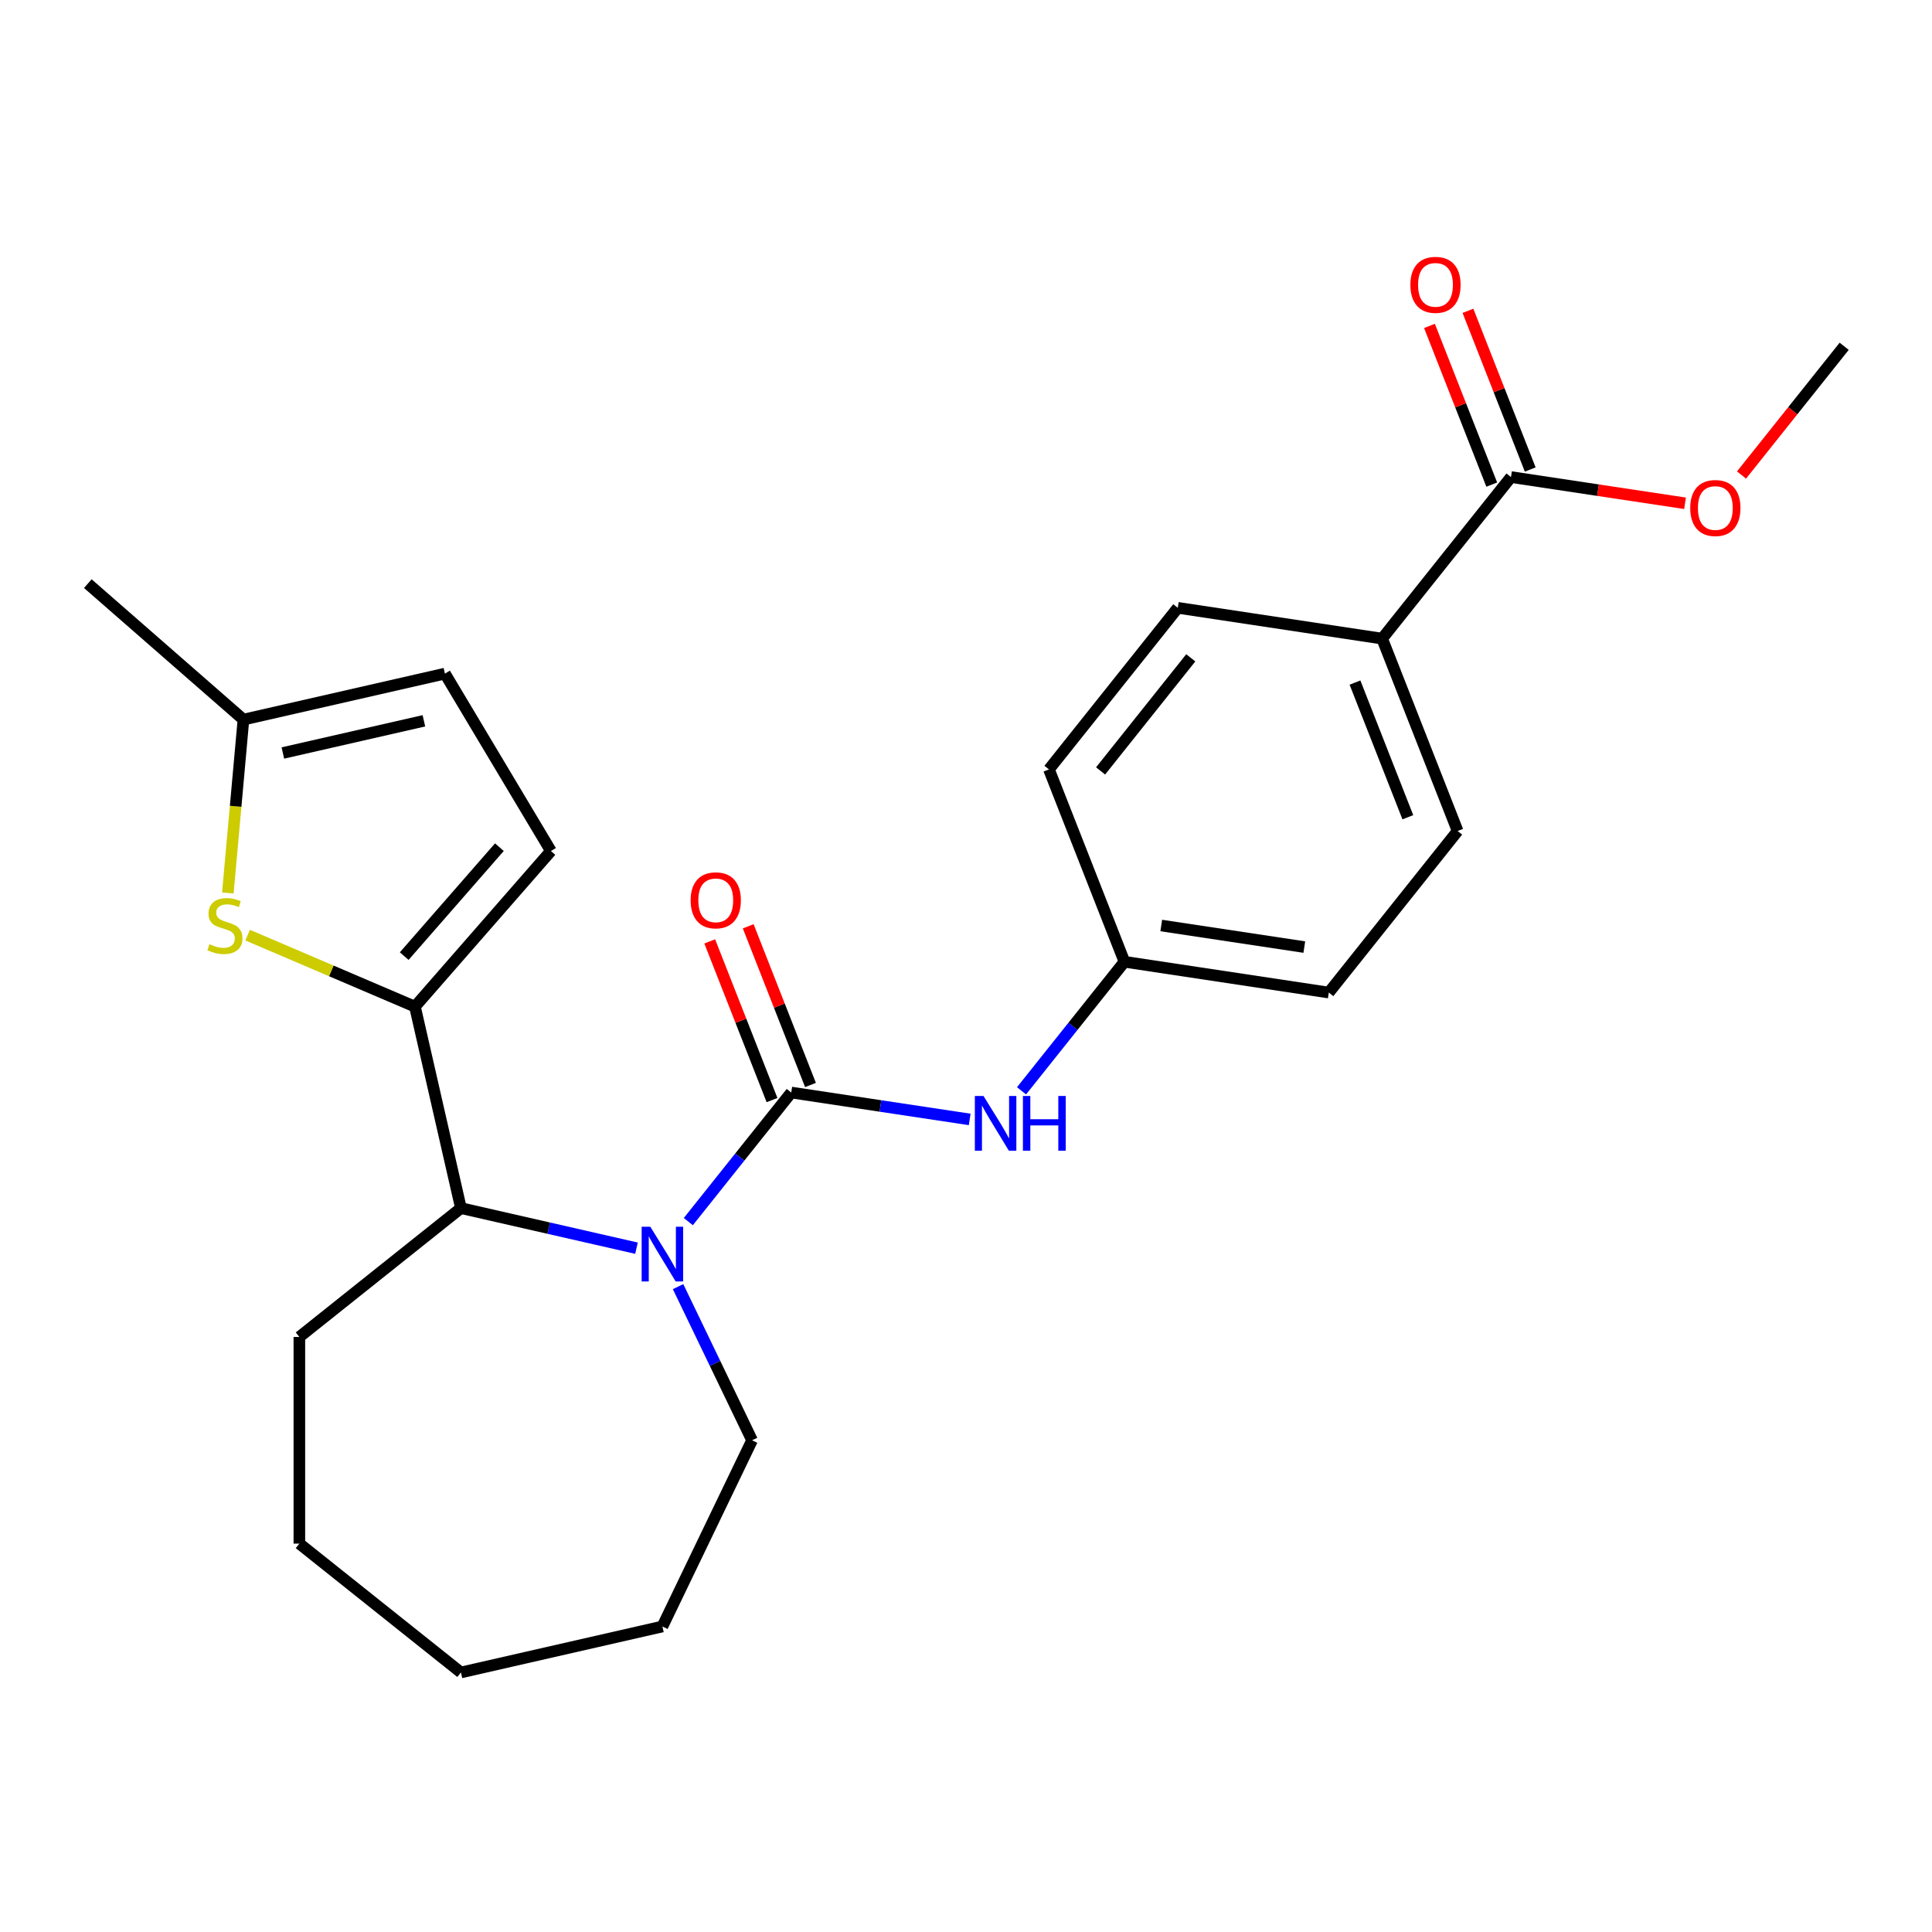 <?xml version='1.0' encoding='iso-8859-1'?>
<svg version='1.1' baseProfile='full'
              xmlns='http://www.w3.org/2000/svg'
                      xmlns:rdkit='http://www.rdkit.org/xml'
                      xmlns:xlink='http://www.w3.org/1999/xlink'
                  xml:space='preserve'
width='1000px' height='1000px' viewBox='0 0 1000 1000'>
<!-- END OF HEADER -->
<rect style='opacity:1.0;fill:#FFFFFF;stroke:none' width='1000' height='1000' x='0' y='0'> </rect>
<path class='bond-0' d='M 409.55,565.493 L 382.912,598.896' style='fill:none;fill-rule:evenodd;stroke:#000000;stroke-width:6px;stroke-linecap:butt;stroke-linejoin:miter;stroke-opacity:1' />
<path class='bond-0' d='M 382.912,598.896 L 356.273,632.3' style='fill:none;fill-rule:evenodd;stroke:#0000FF;stroke-width:6px;stroke-linecap:butt;stroke-linejoin:miter;stroke-opacity:1' />
<path class='bond-5' d='M 409.55,565.493 L 455.728,572.453' style='fill:none;fill-rule:evenodd;stroke:#000000;stroke-width:6px;stroke-linecap:butt;stroke-linejoin:miter;stroke-opacity:1' />
<path class='bond-5' d='M 455.728,572.453 L 501.906,579.413' style='fill:none;fill-rule:evenodd;stroke:#0000FF;stroke-width:6px;stroke-linecap:butt;stroke-linejoin:miter;stroke-opacity:1' />
<path class='bond-9' d='M 419.507,561.585 L 403.389,520.517' style='fill:none;fill-rule:evenodd;stroke:#000000;stroke-width:6px;stroke-linecap:butt;stroke-linejoin:miter;stroke-opacity:1' />
<path class='bond-9' d='M 403.389,520.517 L 387.271,479.449' style='fill:none;fill-rule:evenodd;stroke:#FF0000;stroke-width:6px;stroke-linecap:butt;stroke-linejoin:miter;stroke-opacity:1' />
<path class='bond-9' d='M 399.593,569.401 L 383.475,528.333' style='fill:none;fill-rule:evenodd;stroke:#000000;stroke-width:6px;stroke-linecap:butt;stroke-linejoin:miter;stroke-opacity:1' />
<path class='bond-9' d='M 383.475,528.333 L 367.357,487.264' style='fill:none;fill-rule:evenodd;stroke:#FF0000;stroke-width:6px;stroke-linecap:butt;stroke-linejoin:miter;stroke-opacity:1' />
<path class='bond-3' d='M 329.445,646.059 L 284.011,635.689' style='fill:none;fill-rule:evenodd;stroke:#0000FF;stroke-width:6px;stroke-linecap:butt;stroke-linejoin:miter;stroke-opacity:1' />
<path class='bond-3' d='M 284.011,635.689 L 238.577,625.319' style='fill:none;fill-rule:evenodd;stroke:#000000;stroke-width:6px;stroke-linecap:butt;stroke-linejoin:miter;stroke-opacity:1' />
<path class='bond-15' d='M 350.966,665.955 L 370.118,705.724' style='fill:none;fill-rule:evenodd;stroke:#0000FF;stroke-width:6px;stroke-linecap:butt;stroke-linejoin:miter;stroke-opacity:1' />
<path class='bond-15' d='M 370.118,705.724 L 389.269,745.492' style='fill:none;fill-rule:evenodd;stroke:#000000;stroke-width:6px;stroke-linecap:butt;stroke-linejoin:miter;stroke-opacity:1' />
<path class='bond-1' d='M 214.775,521.037 L 238.577,625.319' style='fill:none;fill-rule:evenodd;stroke:#000000;stroke-width:6px;stroke-linecap:butt;stroke-linejoin:miter;stroke-opacity:1' />
<path class='bond-2' d='M 214.775,521.037 L 171.474,502.529' style='fill:none;fill-rule:evenodd;stroke:#000000;stroke-width:6px;stroke-linecap:butt;stroke-linejoin:miter;stroke-opacity:1' />
<path class='bond-2' d='M 171.474,502.529 L 128.172,484.021' style='fill:none;fill-rule:evenodd;stroke:#CCCC00;stroke-width:6px;stroke-linecap:butt;stroke-linejoin:miter;stroke-opacity:1' />
<path class='bond-4' d='M 214.775,521.037 L 285.151,440.485' style='fill:none;fill-rule:evenodd;stroke:#000000;stroke-width:6px;stroke-linecap:butt;stroke-linejoin:miter;stroke-opacity:1' />
<path class='bond-4' d='M 209.221,494.879 L 258.484,438.492' style='fill:none;fill-rule:evenodd;stroke:#000000;stroke-width:6px;stroke-linecap:butt;stroke-linejoin:miter;stroke-opacity:1' />
<path class='bond-7' d='M 117.93,462.203 L 121.968,417.333' style='fill:none;fill-rule:evenodd;stroke:#CCCC00;stroke-width:6px;stroke-linecap:butt;stroke-linejoin:miter;stroke-opacity:1' />
<path class='bond-7' d='M 121.968,417.333 L 126.006,372.463' style='fill:none;fill-rule:evenodd;stroke:#000000;stroke-width:6px;stroke-linecap:butt;stroke-linejoin:miter;stroke-opacity:1' />
<path class='bond-19' d='M 238.577,625.319 L 154.949,692.01' style='fill:none;fill-rule:evenodd;stroke:#000000;stroke-width:6px;stroke-linecap:butt;stroke-linejoin:miter;stroke-opacity:1' />
<path class='bond-8' d='M 285.151,440.485 L 230.289,348.661' style='fill:none;fill-rule:evenodd;stroke:#000000;stroke-width:6px;stroke-linecap:butt;stroke-linejoin:miter;stroke-opacity:1' />
<path class='bond-12' d='M 528.745,564.601 L 555.378,531.204' style='fill:none;fill-rule:evenodd;stroke:#0000FF;stroke-width:6px;stroke-linecap:butt;stroke-linejoin:miter;stroke-opacity:1' />
<path class='bond-12' d='M 555.378,531.204 L 582.011,497.807' style='fill:none;fill-rule:evenodd;stroke:#000000;stroke-width:6px;stroke-linecap:butt;stroke-linejoin:miter;stroke-opacity:1' />
<path class='bond-6' d='M 782.085,246.923 L 715.393,330.551' style='fill:none;fill-rule:evenodd;stroke:#000000;stroke-width:6px;stroke-linecap:butt;stroke-linejoin:miter;stroke-opacity:1' />
<path class='bond-11' d='M 792.042,243.015 L 775.924,201.947' style='fill:none;fill-rule:evenodd;stroke:#000000;stroke-width:6px;stroke-linecap:butt;stroke-linejoin:miter;stroke-opacity:1' />
<path class='bond-11' d='M 775.924,201.947 L 759.806,160.879' style='fill:none;fill-rule:evenodd;stroke:#FF0000;stroke-width:6px;stroke-linecap:butt;stroke-linejoin:miter;stroke-opacity:1' />
<path class='bond-11' d='M 772.128,250.831 L 756.01,209.762' style='fill:none;fill-rule:evenodd;stroke:#000000;stroke-width:6px;stroke-linecap:butt;stroke-linejoin:miter;stroke-opacity:1' />
<path class='bond-11' d='M 756.01,209.762 L 739.892,168.694' style='fill:none;fill-rule:evenodd;stroke:#FF0000;stroke-width:6px;stroke-linecap:butt;stroke-linejoin:miter;stroke-opacity:1' />
<path class='bond-16' d='M 782.085,246.923 L 827.132,253.713' style='fill:none;fill-rule:evenodd;stroke:#000000;stroke-width:6px;stroke-linecap:butt;stroke-linejoin:miter;stroke-opacity:1' />
<path class='bond-16' d='M 827.132,253.713 L 872.18,260.502' style='fill:none;fill-rule:evenodd;stroke:#FF0000;stroke-width:6px;stroke-linecap:butt;stroke-linejoin:miter;stroke-opacity:1' />
<path class='bond-20' d='M 126.006,372.463 L 45.455,302.087' style='fill:none;fill-rule:evenodd;stroke:#000000;stroke-width:6px;stroke-linecap:butt;stroke-linejoin:miter;stroke-opacity:1' />
<path class='bond-27' d='M 126.006,372.463 L 230.289,348.661' style='fill:none;fill-rule:evenodd;stroke:#000000;stroke-width:6px;stroke-linecap:butt;stroke-linejoin:miter;stroke-opacity:1' />
<path class='bond-27' d='M 146.409,389.749 L 219.407,373.088' style='fill:none;fill-rule:evenodd;stroke:#000000;stroke-width:6px;stroke-linecap:butt;stroke-linejoin:miter;stroke-opacity:1' />
<path class='bond-10' d='M 715.393,330.551 L 754.472,430.121' style='fill:none;fill-rule:evenodd;stroke:#000000;stroke-width:6px;stroke-linecap:butt;stroke-linejoin:miter;stroke-opacity:1' />
<path class='bond-10' d='M 701.341,353.302 L 728.696,423.001' style='fill:none;fill-rule:evenodd;stroke:#000000;stroke-width:6px;stroke-linecap:butt;stroke-linejoin:miter;stroke-opacity:1' />
<path class='bond-25' d='M 715.393,330.551 L 609.624,314.609' style='fill:none;fill-rule:evenodd;stroke:#000000;stroke-width:6px;stroke-linecap:butt;stroke-linejoin:miter;stroke-opacity:1' />
<path class='bond-17' d='M 582.011,497.807 L 542.933,398.237' style='fill:none;fill-rule:evenodd;stroke:#000000;stroke-width:6px;stroke-linecap:butt;stroke-linejoin:miter;stroke-opacity:1' />
<path class='bond-18' d='M 582.011,497.807 L 687.781,513.749' style='fill:none;fill-rule:evenodd;stroke:#000000;stroke-width:6px;stroke-linecap:butt;stroke-linejoin:miter;stroke-opacity:1' />
<path class='bond-18' d='M 601.065,479.044 L 675.104,490.204' style='fill:none;fill-rule:evenodd;stroke:#000000;stroke-width:6px;stroke-linecap:butt;stroke-linejoin:miter;stroke-opacity:1' />
<path class='bond-13' d='M 609.624,314.609 L 542.933,398.237' style='fill:none;fill-rule:evenodd;stroke:#000000;stroke-width:6px;stroke-linecap:butt;stroke-linejoin:miter;stroke-opacity:1' />
<path class='bond-13' d='M 616.346,340.491 L 569.662,399.031' style='fill:none;fill-rule:evenodd;stroke:#000000;stroke-width:6px;stroke-linecap:butt;stroke-linejoin:miter;stroke-opacity:1' />
<path class='bond-14' d='M 754.472,430.121 L 687.781,513.749' style='fill:none;fill-rule:evenodd;stroke:#000000;stroke-width:6px;stroke-linecap:butt;stroke-linejoin:miter;stroke-opacity:1' />
<path class='bond-22' d='M 389.269,745.492 L 342.859,841.864' style='fill:none;fill-rule:evenodd;stroke:#000000;stroke-width:6px;stroke-linecap:butt;stroke-linejoin:miter;stroke-opacity:1' />
<path class='bond-21' d='M 901.407,245.871 L 927.976,212.554' style='fill:none;fill-rule:evenodd;stroke:#FF0000;stroke-width:6px;stroke-linecap:butt;stroke-linejoin:miter;stroke-opacity:1' />
<path class='bond-21' d='M 927.976,212.554 L 954.545,179.237' style='fill:none;fill-rule:evenodd;stroke:#000000;stroke-width:6px;stroke-linecap:butt;stroke-linejoin:miter;stroke-opacity:1' />
<path class='bond-23' d='M 154.949,692.01 L 154.949,798.975' style='fill:none;fill-rule:evenodd;stroke:#000000;stroke-width:6px;stroke-linecap:butt;stroke-linejoin:miter;stroke-opacity:1' />
<path class='bond-24' d='M 342.859,841.864 L 238.577,865.666' style='fill:none;fill-rule:evenodd;stroke:#000000;stroke-width:6px;stroke-linecap:butt;stroke-linejoin:miter;stroke-opacity:1' />
<path class='bond-26' d='M 154.949,798.975 L 238.577,865.666' style='fill:none;fill-rule:evenodd;stroke:#000000;stroke-width:6px;stroke-linecap:butt;stroke-linejoin:miter;stroke-opacity:1' />
<path  class='atom-1' d='M 336.599 634.961
L 345.879 649.961
Q 346.799 651.441, 348.279 654.121
Q 349.759 656.801, 349.839 656.961
L 349.839 634.961
L 353.599 634.961
L 353.599 663.281
L 349.719 663.281
L 339.759 646.881
Q 338.599 644.961, 337.359 642.761
Q 336.159 640.561, 335.799 639.881
L 335.799 663.281
L 332.119 663.281
L 332.119 634.961
L 336.599 634.961
' fill='#0000FF'/>
<path  class='atom-3' d='M 108.418 488.717
Q 108.738 488.837, 110.058 489.397
Q 111.378 489.957, 112.818 490.317
Q 114.298 490.637, 115.738 490.637
Q 118.418 490.637, 119.978 489.357
Q 121.538 488.037, 121.538 485.757
Q 121.538 484.197, 120.738 483.237
Q 119.978 482.277, 118.778 481.757
Q 117.578 481.237, 115.578 480.637
Q 113.058 479.877, 111.538 479.157
Q 110.058 478.437, 108.978 476.917
Q 107.938 475.397, 107.938 472.837
Q 107.938 469.277, 110.338 467.077
Q 112.778 464.877, 117.578 464.877
Q 120.858 464.877, 124.578 466.437
L 123.658 469.517
Q 120.258 468.117, 117.698 468.117
Q 114.938 468.117, 113.418 469.277
Q 111.898 470.397, 111.938 472.357
Q 111.938 473.877, 112.698 474.797
Q 113.498 475.717, 114.618 476.237
Q 115.778 476.757, 117.698 477.357
Q 120.258 478.157, 121.778 478.957
Q 123.298 479.757, 124.378 481.397
Q 125.498 482.997, 125.498 485.757
Q 125.498 489.677, 122.858 491.797
Q 120.258 493.877, 115.898 493.877
Q 113.378 493.877, 111.458 493.317
Q 109.578 492.797, 107.338 491.877
L 108.418 488.717
' fill='#CCCC00'/>
<path  class='atom-6' d='M 509.06 567.275
L 518.34 582.275
Q 519.26 583.755, 520.74 586.435
Q 522.22 589.115, 522.3 589.275
L 522.3 567.275
L 526.06 567.275
L 526.06 595.595
L 522.18 595.595
L 512.22 579.195
Q 511.06 577.275, 509.82 575.075
Q 508.62 572.875, 508.26 572.195
L 508.26 595.595
L 504.58 595.595
L 504.58 567.275
L 509.06 567.275
' fill='#0000FF'/>
<path  class='atom-6' d='M 529.46 567.275
L 533.3 567.275
L 533.3 579.315
L 547.78 579.315
L 547.78 567.275
L 551.62 567.275
L 551.62 595.595
L 547.78 595.595
L 547.78 582.515
L 533.3 582.515
L 533.3 595.595
L 529.46 595.595
L 529.46 567.275
' fill='#0000FF'/>
<path  class='atom-10' d='M 357.472 466.003
Q 357.472 459.203, 360.832 455.403
Q 364.192 451.603, 370.472 451.603
Q 376.752 451.603, 380.112 455.403
Q 383.472 459.203, 383.472 466.003
Q 383.472 472.883, 380.072 476.803
Q 376.672 480.683, 370.472 480.683
Q 364.232 480.683, 360.832 476.803
Q 357.472 472.923, 357.472 466.003
M 370.472 477.483
Q 374.792 477.483, 377.112 474.603
Q 379.472 471.683, 379.472 466.003
Q 379.472 460.443, 377.112 457.643
Q 374.792 454.803, 370.472 454.803
Q 366.152 454.803, 363.792 457.603
Q 361.472 460.403, 361.472 466.003
Q 361.472 471.723, 363.792 474.603
Q 366.152 477.483, 370.472 477.483
' fill='#FF0000'/>
<path  class='atom-12' d='M 730.006 147.432
Q 730.006 140.632, 733.366 136.832
Q 736.726 133.032, 743.006 133.032
Q 749.286 133.032, 752.646 136.832
Q 756.006 140.632, 756.006 147.432
Q 756.006 154.312, 752.606 158.232
Q 749.206 162.112, 743.006 162.112
Q 736.766 162.112, 733.366 158.232
Q 730.006 154.352, 730.006 147.432
M 743.006 158.912
Q 747.326 158.912, 749.646 156.032
Q 752.006 153.112, 752.006 147.432
Q 752.006 141.872, 749.646 139.072
Q 747.326 136.232, 743.006 136.232
Q 738.686 136.232, 736.326 139.032
Q 734.006 141.832, 734.006 147.432
Q 734.006 153.152, 736.326 156.032
Q 738.686 158.912, 743.006 158.912
' fill='#FF0000'/>
<path  class='atom-17' d='M 874.854 262.945
Q 874.854 256.145, 878.214 252.345
Q 881.574 248.545, 887.854 248.545
Q 894.134 248.545, 897.494 252.345
Q 900.854 256.145, 900.854 262.945
Q 900.854 269.825, 897.454 273.745
Q 894.054 277.625, 887.854 277.625
Q 881.614 277.625, 878.214 273.745
Q 874.854 269.865, 874.854 262.945
M 887.854 274.425
Q 892.174 274.425, 894.494 271.545
Q 896.854 268.625, 896.854 262.945
Q 896.854 257.385, 894.494 254.585
Q 892.174 251.745, 887.854 251.745
Q 883.534 251.745, 881.174 254.545
Q 878.854 257.345, 878.854 262.945
Q 878.854 268.665, 881.174 271.545
Q 883.534 274.425, 887.854 274.425
' fill='#FF0000'/>
</svg>
